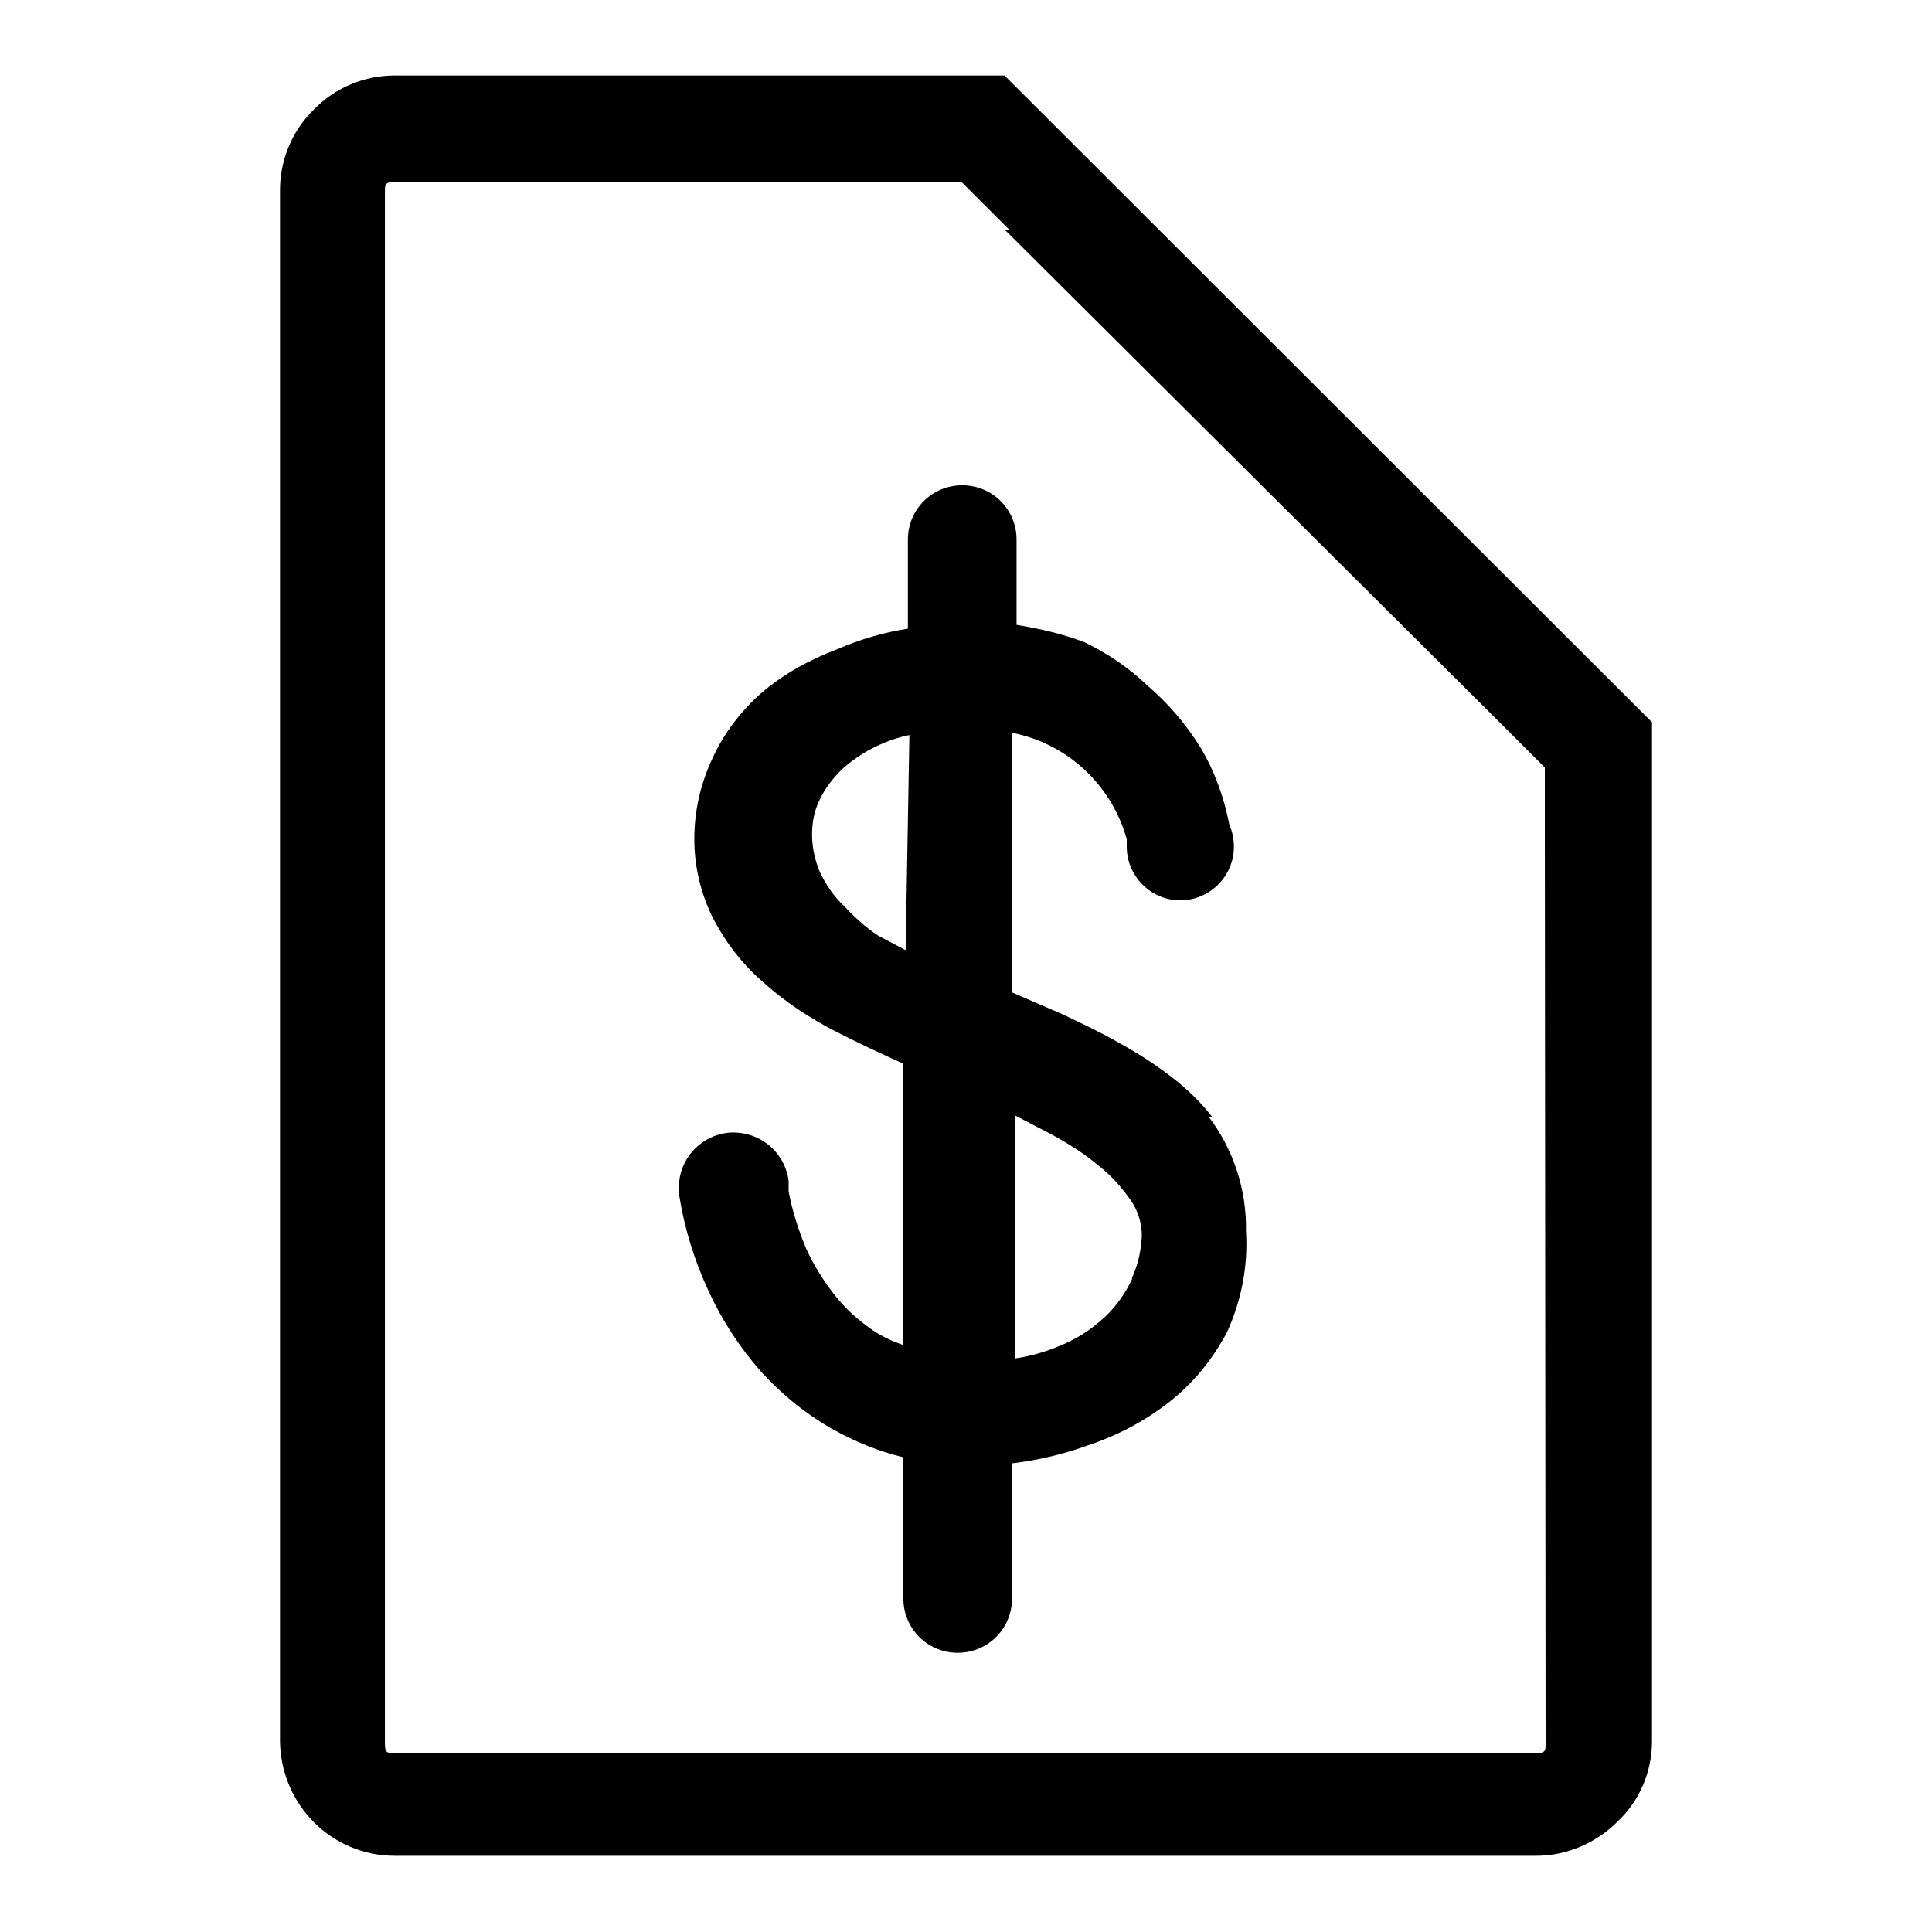 <?xml version="1.0" encoding="utf-8"?>
<!-- Svg Vector Icons : http://www.onlinewebfonts.com/icon -->
<!DOCTYPE svg PUBLIC "-//W3C//DTD SVG 1.1//EN" "http://www.w3.org/Graphics/SVG/1.1/DTD/svg11.dtd">
<svg version="1.1" xmlns="http://www.w3.org/2000/svg" xmlns:xlink="http://www.w3.org/1999/xlink" x="0px" y="0px" viewBox="0 0 256 256" enable-background="new 0 0 256 256" xml:space="preserve">
<g> <path fill="#000000" d="M219,95.8L133.1,10H52.3c-4,0-7.9,1.6-10.7,4.5c-2.9,2.8-4.5,6.7-4.5,10.7v205.5 c0.1,8.4,6.8,15.2,15.2,15.2h151.3c4,0,7.9-1.7,10.7-4.5c3-2.8,4.6-6.7,4.6-10.7V95.8H219z M204.8,231c0,1,0,1.3-1.3,1.3H52.3 c-1,0-1.3,0-1.3-1.3V25.4c0-0.9,0-1.3,1.3-1.3h75.1l6.4,6.4h-0.6l65.5,65.2l6,6v8.4L204.8,231z M160.7,148.1 c-1.6-2.1-3.5-3.9-5.6-5.5c-2.1-1.6-4.4-3.1-6.8-4.4c-2.4-1.4-5-2.6-7.5-3.8l-6.7-2.9V97.1c7.3,1.4,13.2,6.9,15.2,14.1v1 c0,3.9,3.2,7.1,7.1,7.1c3.9,0,7.1-3.2,7.1-7.1c0-1-0.2-2-0.6-2.9c-0.7-3.6-1.9-7-3.8-10.2c-1.9-3.1-4.3-5.9-7.1-8.3 c-2.4-2.3-5.2-4.2-8.3-5.7c-2.9-1.1-5.9-1.8-9-2.3V71.5c0-4-3.2-7.2-7.2-7.2c-4,0-7.2,3.2-7.2,7.2v11.8c-3.2,0.5-6.3,1.4-9.3,2.7 c-3.7,1.4-7.2,3.3-10.2,5.9c-2.7,2.4-4.9,5.3-6.4,8.6c-1.6,3.4-2.4,7-2.4,10.7c0,3.7,0.9,7.4,2.6,10.7c1.7,3.2,3.9,6,6.7,8.4 c2.8,2.5,6,4.6,9.3,6.3c2.9,1.5,5.9,2.9,9,4.3v37.3c-1.4-0.5-2.7-1.1-3.9-1.9c-1.9-1.3-3.7-2.9-5.1-4.7c-1.5-1.9-2.8-4-3.8-6.2 c-1-2.4-1.8-4.9-2.3-7.5v-1.4c-0.5-4-4.1-6.8-8.1-6.4c-3.3,0.4-6,3-6.4,6.4v1.9c0.7,4.4,2,8.6,3.9,12.7c1.8,3.9,4.1,7.4,6.9,10.6 c2.7,3,5.9,5.6,9.4,7.6c3,1.7,6.2,3,9.5,3.8v18.7c0,4,3.2,7.2,7.2,7.2c4,0,7.2-3.2,7.2-7.2v-17.9c3.4-0.4,6.8-1.2,10.1-2.4 c3.9-1.3,7.5-3.2,10.7-5.7c3.2-2.5,5.8-5.7,7.7-9.3c1.9-4.2,2.8-8.8,2.5-13.4c0.1-5.5-1.7-10.9-5-15.2L160.7,148.1z M120,125.9 l-3.6-1.9c-1.7-1.1-3.2-2.5-4.6-4c-1.3-1.2-2.3-2.7-3.1-4.3c-0.7-1.6-1.1-3.4-1.1-5.1c0-1.6,0.3-3.2,1-4.6c0.7-1.5,1.7-2.8,2.9-4 c1.4-1.3,3.1-2.4,4.8-3.2c1.3-0.6,2.7-1.1,4.2-1.4L120,125.9z M150,169.5c-0.9,1.9-2.1,3.6-3.6,5c-1.7,1.6-3.7,2.9-5.9,3.8 c-1.9,0.8-3.9,1.4-6,1.7v-32.2l4.8,2.5c2.2,1.2,4.3,2.5,6.2,4.1c1.7,1.3,3.1,2.9,4.3,4.6c1,1.4,1.5,3.1,1.5,4.8 c-0.1,1.9-0.5,3.8-1.3,5.5V169.5z"/></g>
</svg>